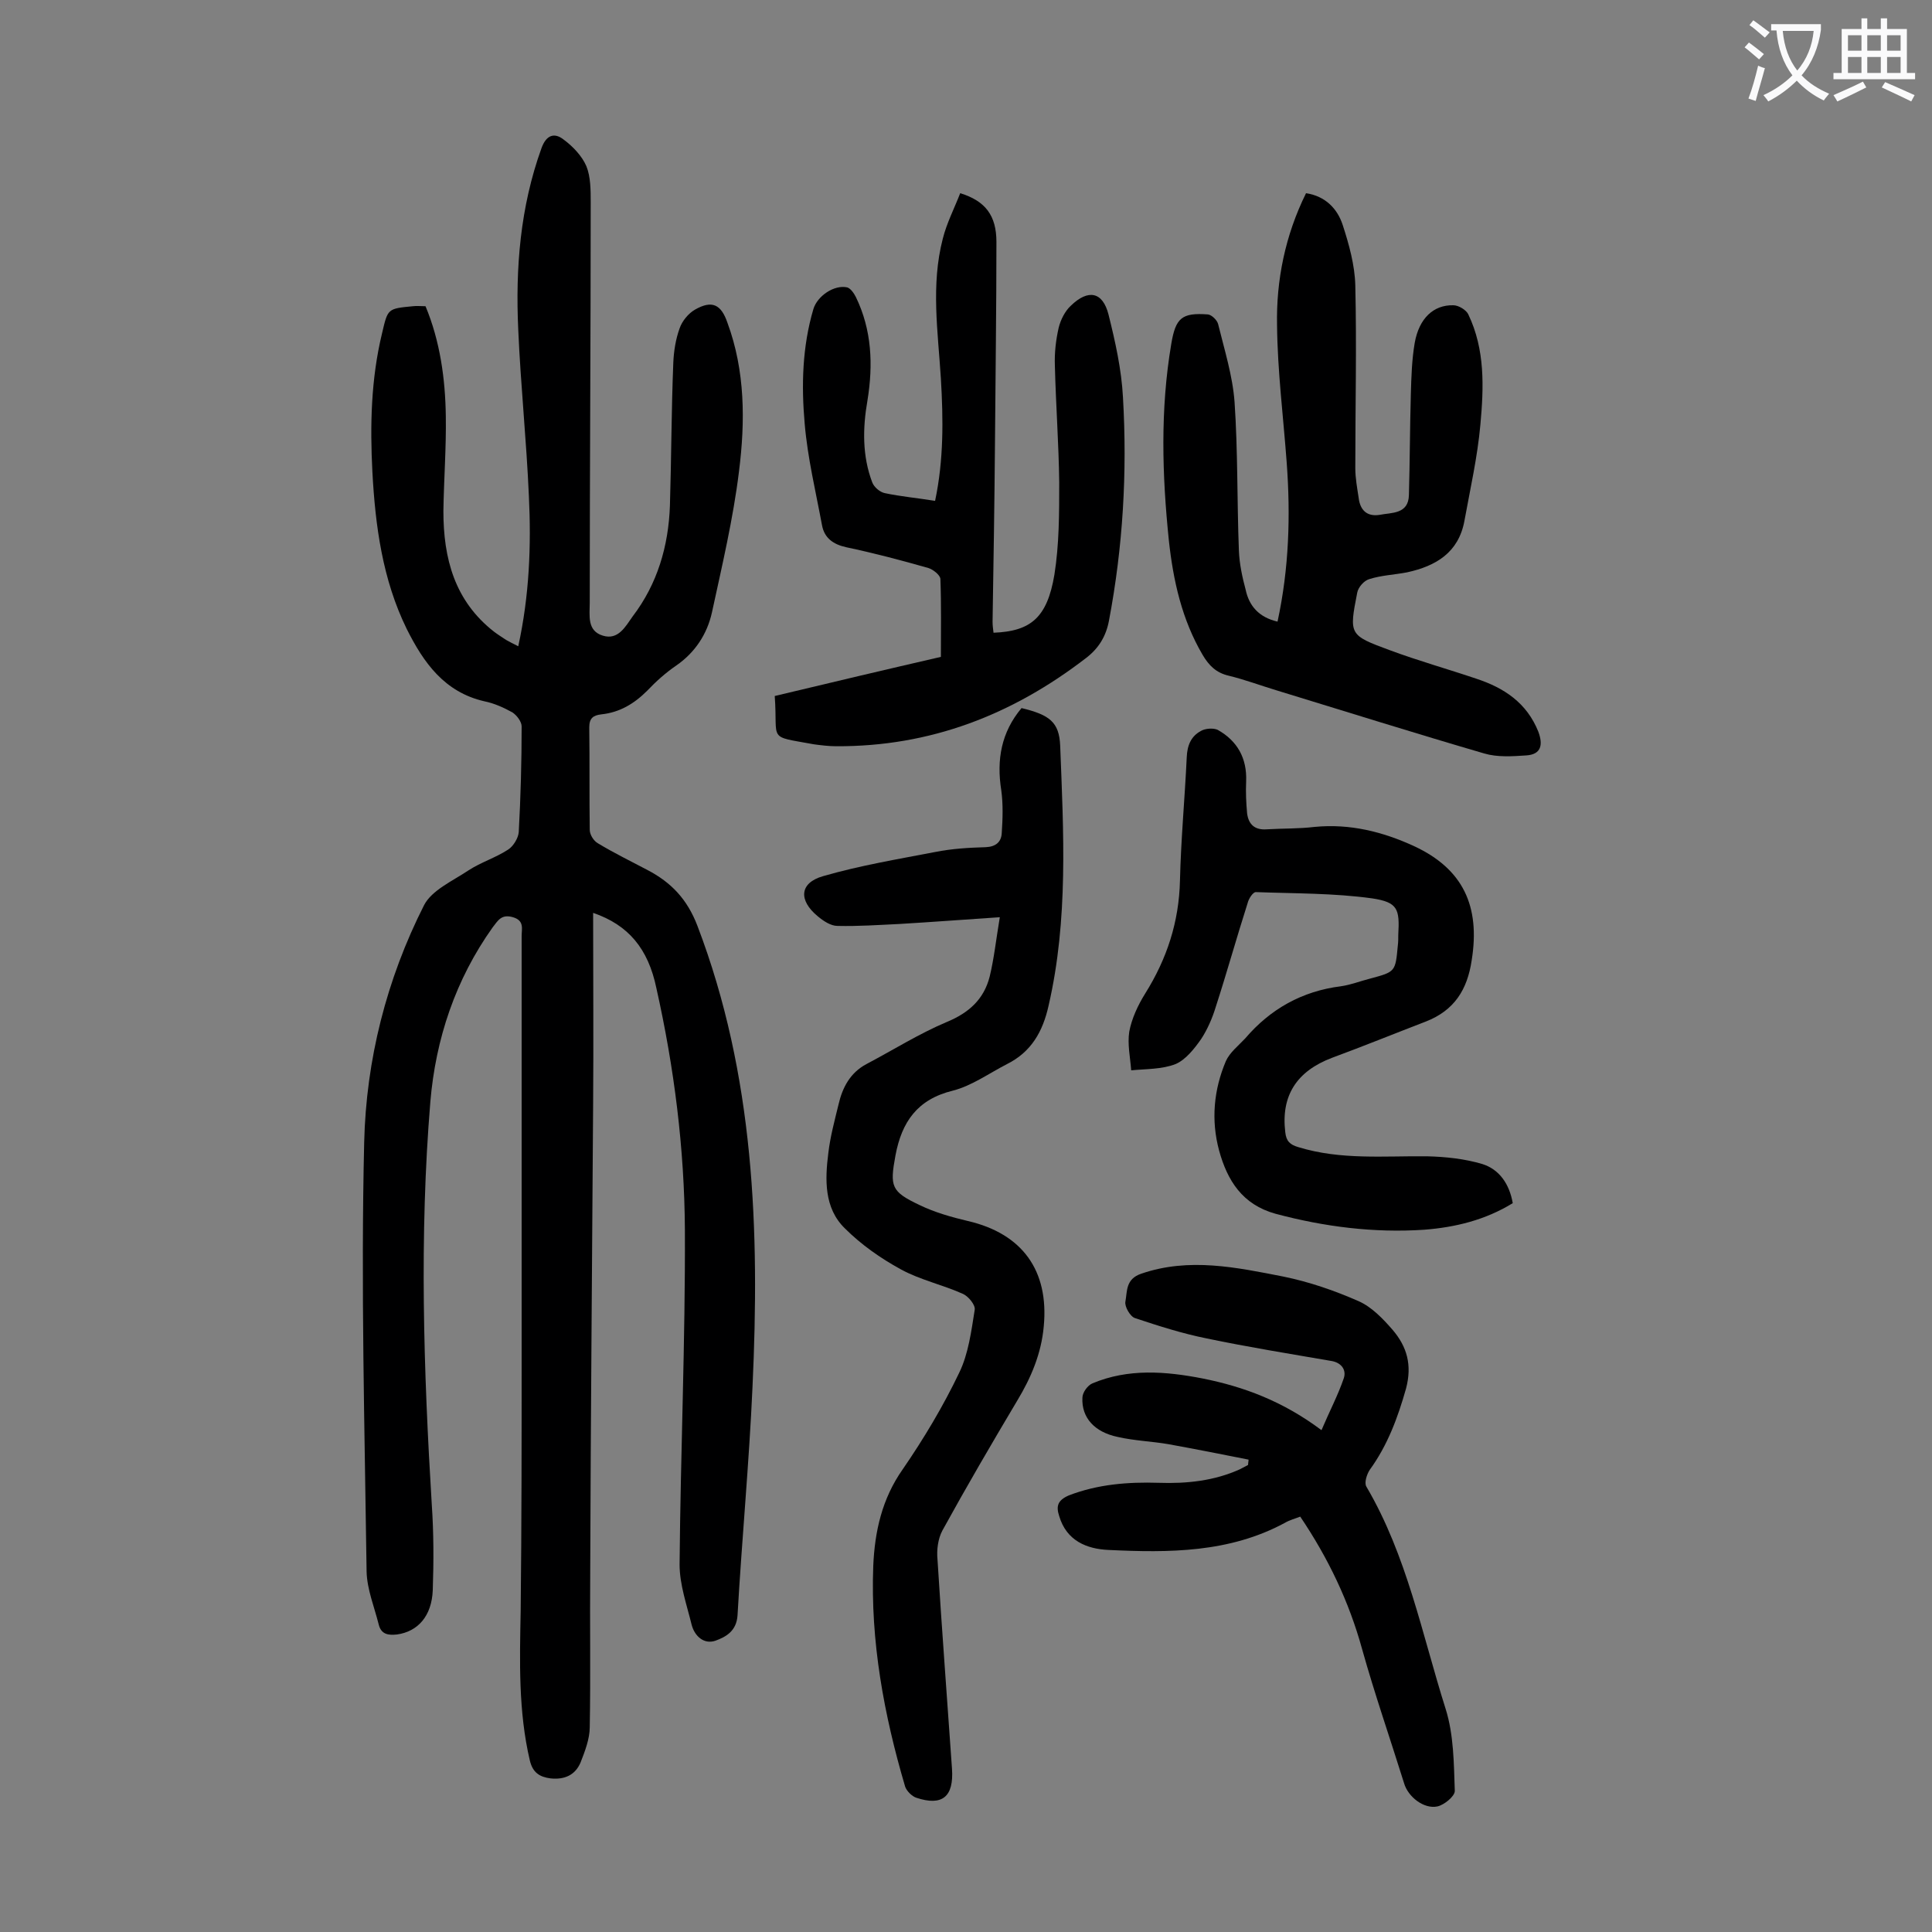 <svg enable-background="new 0 0 400 400" viewBox="0 0 400 400" xmlns="http://www.w3.org/2000/svg"><rect x="0" y="0" width="400" height="400" fill="#808080" stroke="none"/><g fill="#000001"><path d="m122.8 189c0 13.5.1 26.5 0 39.6-.2 32.2-.5 64.4-.6 96.5-.1 10.8.1 21.6-.1 32.5 0 2.4-1 5-1.9 7.3-1.1 2.6-3.3 3.6-6.2 3.3-2.3-.3-3.7-1.2-4.3-3.7-2.4-10.2-2.1-20.6-1.9-31 .2-18 .2-36.1.2-54.1 0-28.5 0-57.1 0-85.6 0-1.5.6-3.2-1.8-3.9s-3.1.7-4.2 2.1c-7.7 10.8-11.8 23.1-12.9 36.1-2.3 27.8-1.4 55.7.3 83.5.4 5.8.4 11.7.2 17.6-.2 5.4-3.1 8.6-7.4 9.2-1.8.2-3.3 0-3.8-2.1-.9-3.6-2.4-7.2-2.5-10.9-.4-29.6-1.2-59.3-.5-88.9.4-17 4.6-33.7 12.4-49.1 1.6-3.1 5.9-5 9.2-7.2 2.6-1.7 5.6-2.6 8.2-4.3 1.1-.7 2.1-2.4 2.2-3.6.4-7.3.6-14.6.6-21.9 0-1-1-2.3-1.9-2.9-1.8-1-3.8-1.9-5.8-2.3-8.3-1.9-12.6-8-16.1-15-5-10.2-6.5-21.3-7.1-32.5-.5-9.6-.3-19.2 2-28.7 1.2-5.1 1.1-5.1 6.4-5.6.8-.1 1.5 0 2.6 0 3 7.2 4.1 15 4.2 22.8.1 6.5-.4 13-.5 19.6 0 9.8 2.3 18.6 10.5 25 .8.6 1.6 1.1 2.5 1.7.7.4 1.5.8 2.5 1.3 2.3-10.5 2.7-20.8 2.2-31.1-.5-11.5-1.7-22.9-2.2-34.4-.6-12.8.4-25.4 4.8-37.6 1-2.8 2.7-3.3 4.6-1.8 1.9 1.4 3.8 3.4 4.7 5.5.9 2.2.9 5 .9 7.5 0 27.6-.2 55.3-.2 82.9 0 2.6-.6 5.8 2.7 6.8 3.2 1 4.7-1.9 6.2-4 5.1-6.7 7.4-14.5 7.7-22.9.3-9.7.3-19.7.7-29.6.1-2.4.5-4.9 1.3-7.1.5-1.5 1.8-3.1 3.2-3.9 3.5-2 5.4-1.1 6.7 2.7 3.7 10 3.7 20.5 2.4 30.8-1.2 9.8-3.5 19.5-5.6 29.2-1 4.5-3.5 8.3-7.4 11-2.2 1.5-4.2 3.3-6 5.2-2.7 2.7-5.7 4.5-9.5 4.9-1.7.2-2.5.8-2.5 2.7.1 7.1 0 14.2.1 21.2 0 1 .8 2.3 1.7 2.8 3.3 2 6.8 3.7 10.2 5.5 5 2.6 8.3 6.1 10.4 11.6 11.8 30.9 12.9 63 11.4 95.4-.7 15.8-2.2 31.5-3.1 47.3-.2 3.3-2.4 4.5-4.6 5.3-2.4.8-4.3-1-4.9-3.3-1-4.1-2.5-8.3-2.5-12.5.2-23.1 1.2-46.2 1.1-69.3-.1-16.8-2.2-33.5-5.9-50-1.7-8.2-5.8-13.1-13.1-15.6z"/><path d="m211.5 146.6c5.8 1.4 7.8 2.9 8 7.8.7 18 1.7 36-2.4 53.8-1.2 5.4-3.6 9.6-8.6 12.1-3.7 1.9-7.3 4.5-11.2 5.5-7.4 1.8-10.6 6.5-11.9 13.4-1.2 6.5-.9 7.5 5 10.3 3.1 1.5 6.6 2.5 10 3.3 11.2 2.6 16.8 10.2 15.7 21.8-.5 5.6-2.6 10.6-5.5 15.4-5.3 8.9-10.5 17.8-15.5 26.9-.9 1.7-1.2 4-1 6 .9 14.5 2 28.9 3 43.3.4 5.8-2 7.8-7.4 6-.9-.3-2-1.4-2.3-2.3-4.4-14.9-7.2-30.1-6.6-45.7.3-7.1 1.8-13.9 6.1-20 4.4-6.4 8.4-13.1 11.7-20 1.9-3.9 2.5-8.6 3.2-13 .2-1-1.3-2.8-2.4-3.3-4.2-1.9-8.9-2.9-12.9-5.1-4.2-2.3-8.2-5.1-11.6-8.5-4.3-4.2-4.1-10.1-3.4-15.6.4-3.4 1.3-6.7 2.1-10 .8-3.5 2.4-6.6 5.8-8.4 5.5-2.9 10.9-6.3 16.6-8.7 4.6-1.9 7.7-4.7 8.9-9.4.9-3.7 1.3-7.5 2.1-12.3-7.5.5-14.1 1-20.8 1.4-4.3.2-8.5.5-12.8.4-1.4 0-2.9-1-4.1-2-4-3.3-3.8-6.9 1.1-8.3 7.6-2.2 15.4-3.5 23.2-5 3.5-.7 7-.9 10.5-1 2.1-.1 3.2-1.1 3.3-2.9.2-3 .3-6-.1-8.9-1-6.3 0-12 4.2-17z"/><path d="m264.5 128.7c2.4-11.1 2.7-22 1.9-32.9-.7-9.5-1.9-18.9-2-28.4-.2-9.4 1.7-18.7 6-27.4 4 .6 6.5 3.2 7.6 6.6 1.3 4 2.5 8.3 2.6 12.5.3 12.6 0 25.2 0 37.8 0 2.1.4 4.2.7 6.2.3 2.5 1.7 3.9 4.3 3.5 2.5-.5 6-.1 6.1-4.1.2-7 .2-13.9.4-20.9.1-3.5.2-7.1.8-10.6.9-5.1 3.9-7.9 8-7.8 1.1 0 2.7 1 3.1 1.9 3.5 7.3 3.2 15.1 2.5 22.8-.6 6.7-2.1 13.3-3.3 19.9s-5.9 9.4-11.9 10.7c-2.6.5-5.3.6-7.8 1.4-1.1.3-2.3 1.7-2.5 2.8-1.7 8.7-1.7 8.8 6.7 11.9 5.9 2.2 12 3.9 17.9 5.9 5.8 1.9 10.5 5 12.9 11 1 2.7.6 4.7-2.5 4.9-2.9.2-6 .4-8.7-.4-14.4-4.2-28.7-8.7-43.1-13.1-3.3-1-6.5-2.2-9.8-3-2.6-.6-4.1-2.1-5.4-4.3-4.3-7.3-6.1-15.4-7-23.7-1.4-13.6-1.8-27.1.5-40.7.9-5.4 2.2-6.5 7.6-6.1.8.1 1.9 1.2 2.1 2 1.3 5.3 3 10.7 3.4 16.1.7 10.2.5 20.5.9 30.8.1 2.7.7 5.5 1.4 8.1.7 3.3 2.7 5.7 6.6 6.6z"/><path d="m160.4 144.1c11.7-2.8 23.1-5.5 34.4-8.1 0-5.5.1-10.8-.1-16.1 0-.8-1.5-2-2.5-2.3-5.6-1.6-11.3-3.1-17-4.3-2.7-.6-4.5-1.9-5-4.5-1.3-7-3-14-3.6-21.1-.7-7.9-.5-15.9 1.8-23.7.8-2.7 4.3-5.1 7-4.5.7.2 1.4 1.2 1.8 2 3.3 6.8 3.6 14 2.4 21.4-1 5.7-1.1 11.5 1 17 .4 1 1.6 2 2.6 2.2 3.3.7 6.7 1 10.4 1.6 1.8-8.5 1.7-16.9 1.2-25.3-.6-9.7-2.1-19.4.4-29 .8-3.2 2.4-6.3 3.6-9.4 5.2 1.6 7.5 4.6 7.5 10.1 0 13.8-.2 27.6-.3 41.5-.1 12.4-.3 24.8-.5 37.1 0 .8.1 1.5.2 2.3 7.7-.3 11.1-3.1 12.6-12 1-6.3 1-12.7 1-19.1-.1-8.1-.7-16.1-.9-24.2-.1-2.6.2-5.3.8-7.9.4-1.6 1.3-3.4 2.5-4.5 3.6-3.5 6.6-2.9 7.8 1.8 1.4 5.6 2.7 11.4 3 17.2.9 15.5 0 30.9-2.9 46.2-.6 3.2-2.1 5.7-4.7 7.7-15.3 11.8-32.3 18.4-51.8 18.3-1.5 0-3.1-.2-4.6-.4-9.8-1.8-7.4-.5-8.1-10z"/><path d="m313.2 249.1c-5.7 3.5-11.9 5-18.3 5.5-10.4.7-20.7-.6-30.8-3.3-6.9-1.9-10-6.9-11.7-13.1-1.7-6.3-1.1-12.6 1.4-18.5.8-1.8 2.6-3.2 4-4.7 5.2-6.1 11.8-9.8 19.8-10.8 2.1-.3 4.1-1.1 6.1-1.6 5.2-1.4 5.2-1.4 5.7-6.8.1-.8.1-1.5.1-2.3.3-5.3-.1-6.7-5.4-7.5-7.9-1.1-16-1-24.1-1.3-.6 0-1.5 1.4-1.7 2.3-2.3 7.2-4.3 14.4-6.6 21.5-.7 2.3-1.7 4.6-3 6.6-1.4 2-3.2 4.3-5.3 5.2-2.8 1.1-6.1 1-9.2 1.3-.2-2.7-.8-5.4-.4-8 .5-2.7 1.8-5.5 3.3-7.9 4.5-7.2 7-14.8 7.2-23.4.2-8.5 1-17 1.4-25.5.1-2.5.9-4.4 3-5.5.9-.5 2.5-.6 3.4-.2 4.1 2.3 6.1 5.9 5.9 10.7-.1 2.2 0 4.4.2 6.6.3 2.3 1.6 3.5 4.1 3.3 3.3-.2 6.6-.1 9.9-.5 7.3-.7 14.1 1 20.6 4 10.1 4.7 13.7 12.4 11.9 23.6-.9 6.1-3.6 10.4-9.5 12.7-6.5 2.5-12.9 5.1-19.4 7.5-7.4 2.8-10.6 7.9-9.7 15.4.2 1.9 1 2.6 2.7 3.1 8.8 2.7 17.7 1.8 26.7 1.9 3.8.1 7.7.5 11.4 1.6 3.5 1.1 5.6 4.1 6.3 8.1z"/><path d="m273.6 296.1c1.7-4 3.4-7.2 4.6-10.7.6-1.7-.4-3.2-2.4-3.6-8.7-1.5-17.4-2.9-26-4.7-5-1-10-2.6-14.8-4.2-1-.3-2.2-2.4-2-3.4.4-2.1 0-4.7 3.3-5.8 9.9-3.4 19.7-1.3 29.4.6 5.4 1.1 10.6 2.9 15.6 5.1 2.7 1.2 5 3.6 7 5.9 3 3.5 4.1 7.3 2.8 12.2-1.7 6-3.8 11.7-7.5 16.8-.6.9-1.2 2.7-.7 3.5 8.4 14.3 11.5 30.5 16.4 46 1.7 5.4 1.7 11.3 1.9 17 0 1.1-2.2 2.9-3.6 3.2-2.8.6-6.1-2-6.9-4.8-2.9-9.3-6.1-18.5-8.7-27.8-2.7-9.8-7-18.8-12.8-27.4-1 .4-2.2.7-3.2 1.3-11.5 6.2-24 6.2-36.5 5.6-4.5-.2-8.7-1.9-10.2-7-.7-2.1-.3-3.3 2-4.3 6-2.3 12.2-2.8 18.6-2.6 5.8.2 11.5-.4 16.8-2.8.6-.3 1.1-.6 1.7-.9 0-.4.1-.7.1-1.1-5.5-1.1-11.1-2.2-16.6-3.2-3.5-.6-7-.7-10.5-1.5-4.8-1-7.5-4-7.3-8.1 0-1.1 1.1-2.6 2.1-3 7.4-3.1 15.1-2.5 22.8-1 8.5 1.7 16.6 4.7 24.6 10.7z"/></g><path d="m362.1 8.8c1.1.8 2.1 1.6 3.1 2.4l-1 1.1c-1.3-1.1-2.3-2-3-2.5zm1.9 4.8c.5.2.9.4 1.4.5-.6 2.3-1.3 4.5-1.9 6.8l-1.5-.5c.8-2.1 1.4-4.3 2-6.8zm-1-9.4c1.3.9 2.4 1.8 3.4 2.5l-1 1.1c-1.4-1.2-2.4-2.1-3.2-2.6zm3.7 2.2v-1.4h10.3v1.2c-.5 3.6-1.8 6.8-4 9.4 1.5 1.6 3.4 2.8 5.7 3.8-.3.4-.7.8-1.1 1.4-2.3-1.1-4.1-2.5-5.6-4.1-1.6 1.6-3.6 3.1-5.9 4.3-.3-.5-.7-.9-1-1.3 2.4-1.1 4.4-2.5 6-4.1-1.9-2.5-3-5.6-3.3-9.3h-1.1zm8.8 0h-6.4c.3 3.3 1.3 6 3 8.2 2-2.3 3.1-5.1 3.4-8.2z" fill="#fafafb"/><path d="m385.3 3.8h1.3v2.2h2.8v-2.2h1.3v2.2h4.1v9.1h1.7v1.3h-16.9v-1.3h1.7v-9.1h4.1v-2.2zm.4 13.1.7 1.2c-1.8.9-3.8 1.9-6 2.9-.2-.4-.5-.8-.8-1.3 2.3-1 4.3-1.9 6.1-2.8zm-3.1-6.4h2.8v-3.2h-2.8zm0 4.6h2.8v-3.3h-2.8zm4-4.6h2.8v-3.2h-2.8zm0 4.6h2.8v-3.3h-2.8zm3.7 1.9c2.1.9 4.1 1.8 6.1 2.7l-.7 1.3c-2.2-1.1-4.2-2-6.1-2.9zm3.2-9.7h-2.8v3.2h2.8zm-2.8 7.8h2.8v-3.3h-2.8z" fill="#fafafb"/></svg>